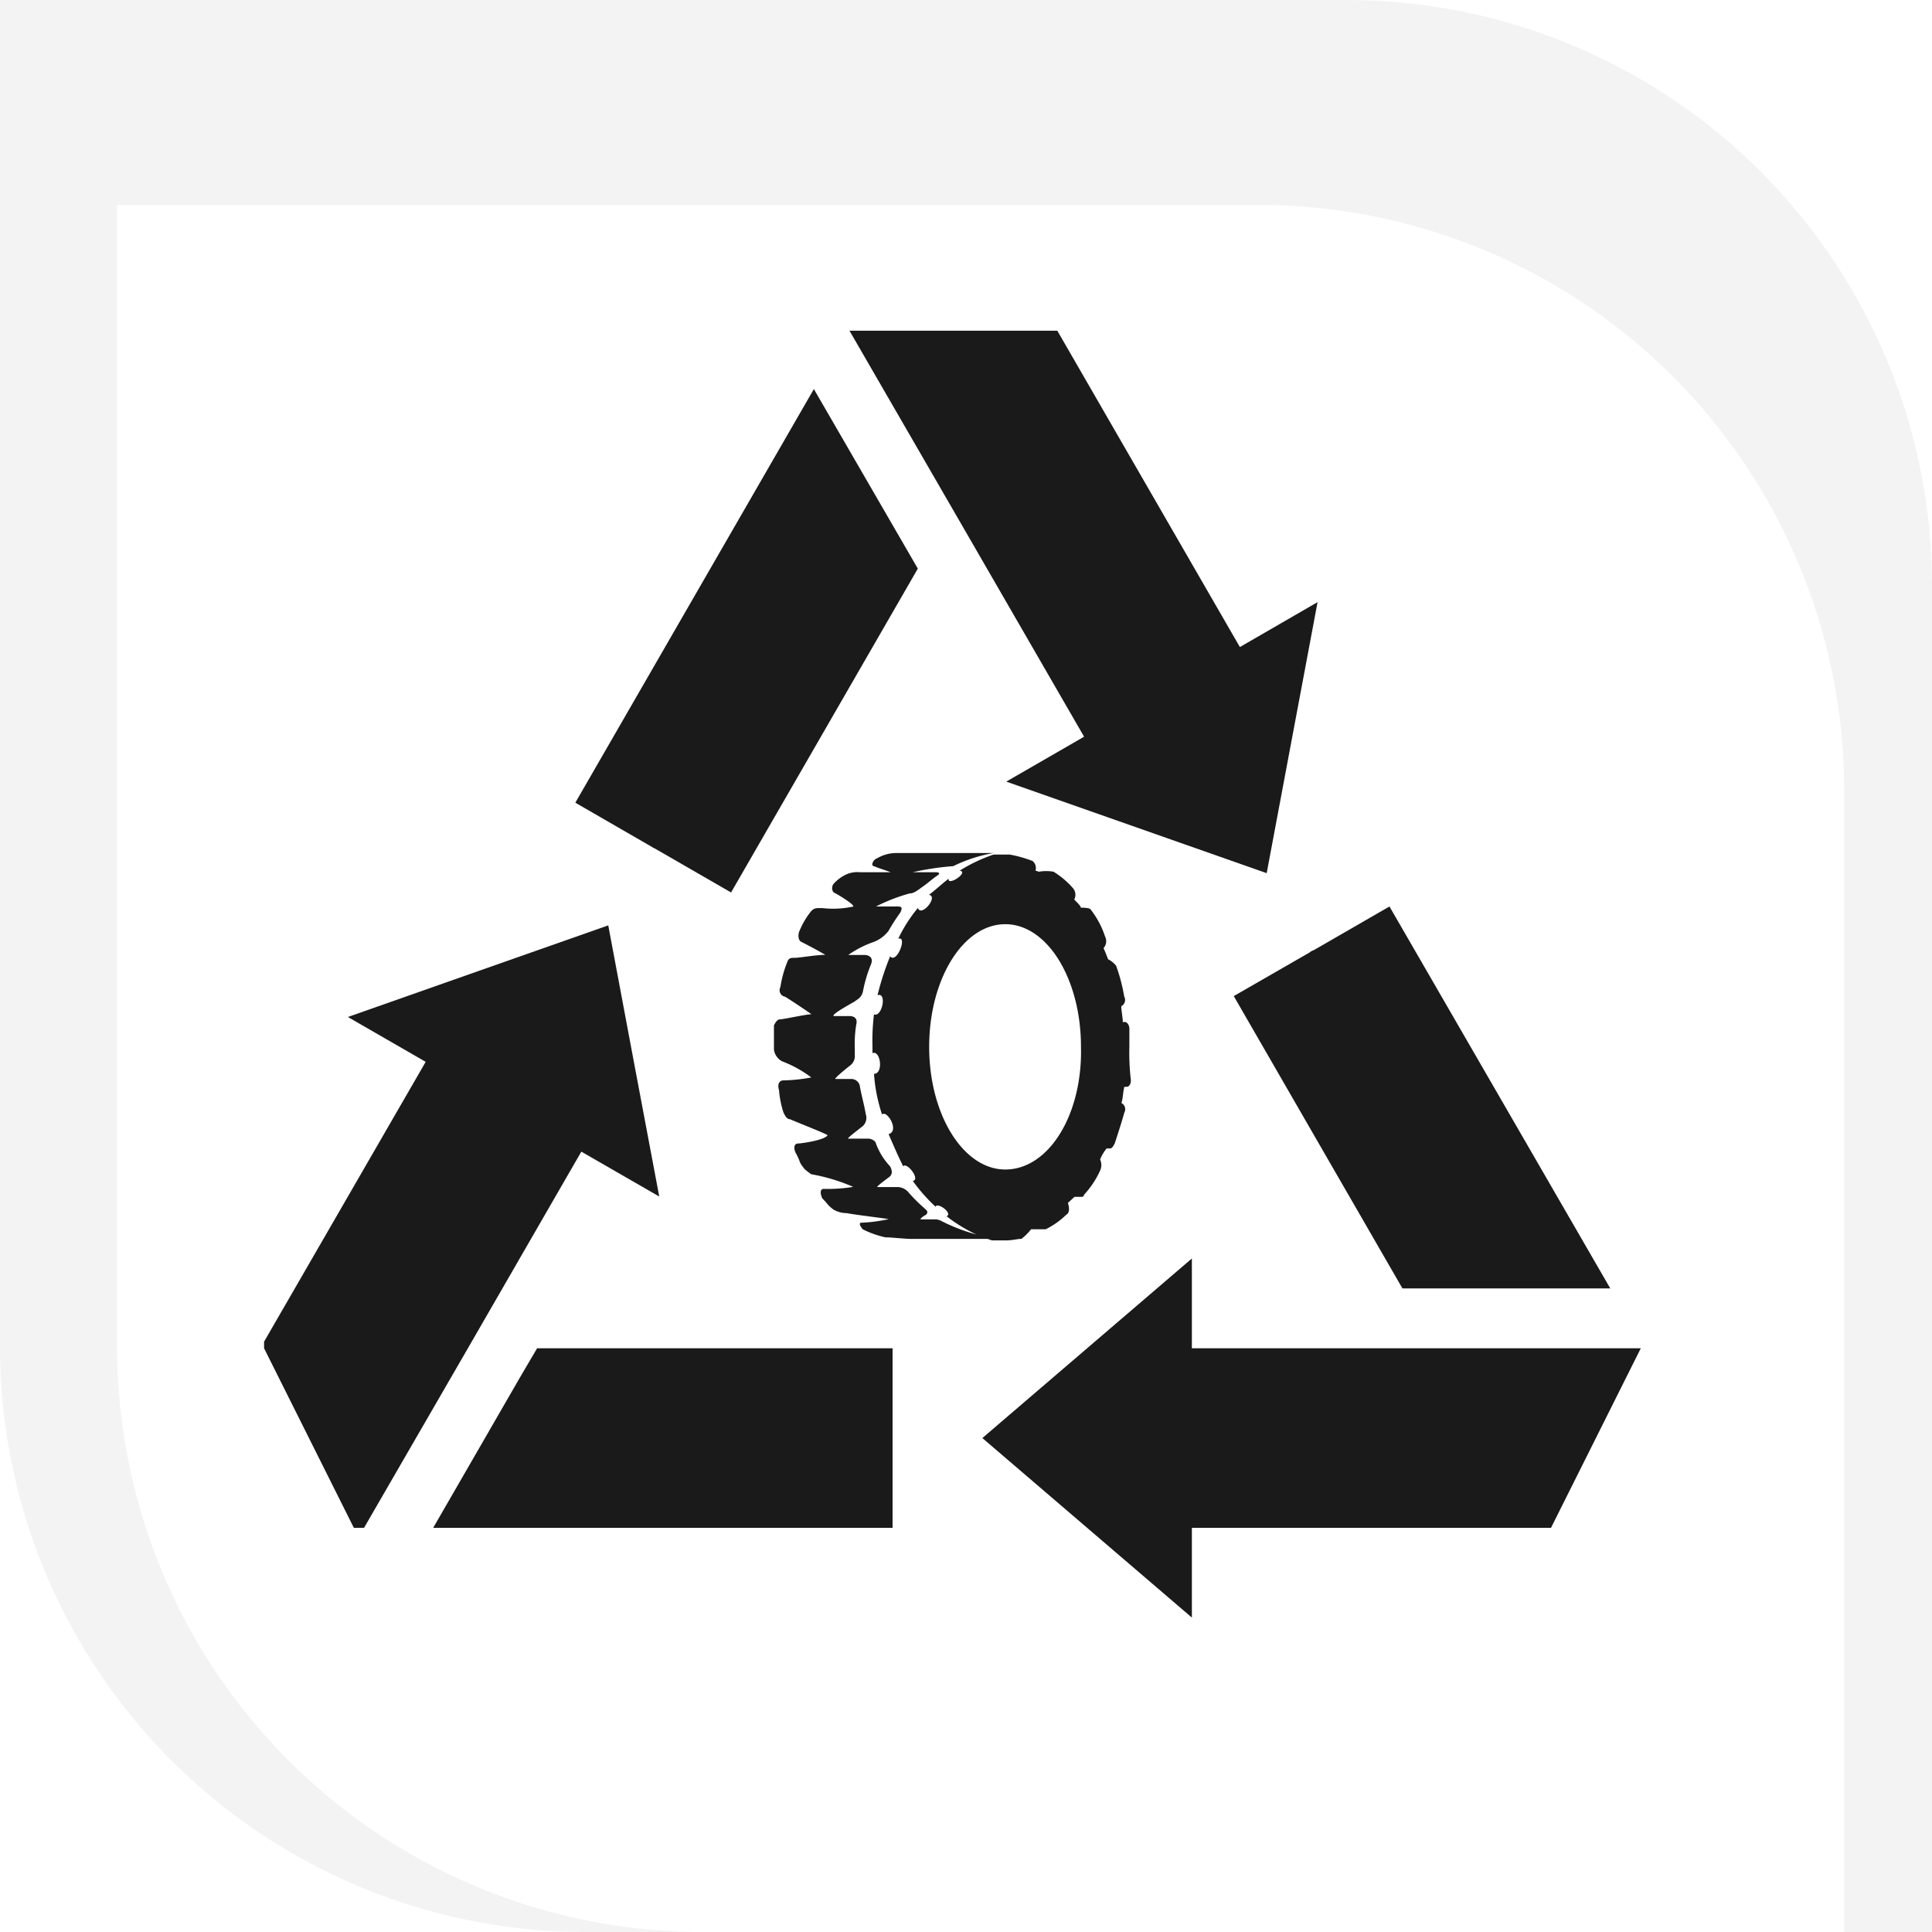 <svg xmlns="http://www.w3.org/2000/svg" xmlns:xlink="http://www.w3.org/1999/xlink" width="66" height="66" viewBox="0 0 66 66"><defs><style>.a{fill:#f3f3f3;}.b{fill:#fff;}.c{fill:#1a1a1a;}.d{filter:url(#a);}</style><filter id="a" x="4" y="4" width="59" height="59" filterUnits="userSpaceOnUse"><feOffset dy="3" input="SourceAlpha"/><feGaussianBlur stdDeviation="3" result="b"/><feFlood flood-opacity="0.161" result="c"/><feComposite operator="out" in="SourceGraphic" in2="b"/><feComposite operator="in" in="c"/><feComposite operator="in" in2="SourceGraphic"/></filter></defs><path class="a" d="M0,0H46A20,20,0,0,1,66,20V66a0,0,0,0,1,0,0H20A20,20,0,0,1,0,46V0A0,0,0,0,1,0,0Z" transform="translate(0)"/><g data-type="innerShadowGroup"><path class="a" d="M0,0H39A20,20,0,0,1,59,20V59H20A20,20,0,0,1,0,39Z" transform="translate(4 4)"/><g class="d" transform="matrix(1, 0, 0, 1, 0, 0)"><path class="b" d="M0,0H39A20,20,0,0,1,59,20V59H20A20,20,0,0,1,0,39Z" transform="translate(4 4)"/></g></g><g transform="translate(9.021 11.297)"><path class="c" d="M22.344,37v6.134H6.65L9.6,38.022,10.2,37Z" transform="translate(-0.873 -2.238)"/><line x1="5.317" y1="3.067" transform="translate(10.633 16.123)"/><path class="c" d="M14.062,20.3l-.112-.061.092-.031Z" transform="translate(-0.71 -2.614)"/><path class="c" d="M14.5,32.133,11.838,30.6,7.963,37.317,4.415,43.451H4.067L1,37.317v-.225l5.521-9.56L3.863,26,8.31,24.434l4.448-1.564.869,4.632Z" transform="translate(-1 -2.555)"/><path class="c" d="M23.1,11.084l-6.38,11.063-2.6-1.5-.112-.061L11.4,19.08,19.549,4.95Z" transform="translate(-0.767 -2.956)"/><line x1="5.317" y1="3.067" transform="translate(10.633 16.123)"/><path class="c" d="M22,39.94v.123L21.93,40Z" transform="translate(-0.531 -2.172)"/><path class="c" d="M47.493,37.067,44.426,43.2H32.157v3.067L25,40.134,32.157,34v3.067Z" transform="translate(-0.462 -2.305)"/><path class="c" d="M46.262,35.286h-7.1L33.4,25.3l2.607-1.5.112-.061,2.6-1.5Z" transform="translate(-0.274 -2.569)"/><path class="c" d="M36.062,23.7l-.02.092-.092-.031Z" transform="translate(-0.217 -2.536)"/><path class="c" d="M36.551,12.273,35.682,16.9l-.869,4.632-4.448-1.564-4.448-1.564,2.658-1.534-4.5-7.791L20.56,3h7.1l6.237,10.807Z" transform="translate(-0.562 -3)"/><line x1="5.317" y2="3.067" transform="translate(33.126 19.661)"/><path class="c" d="M5.19,0a1.291,1.291,0,0,0-.655.172C4.369.228,4.3.448,4.414.448c.11.056.608.207.552.207H3.931a.939.939,0,0,0-.448.069,1.356,1.356,0,0,0-.448.328c-.056.056-.1.272.069.328.11.056.66.392.6.448a3.155,3.155,0,0,1-1.052.052c-.22,0-.269-.006-.379.1a2.726,2.726,0,0,0-.4.672c-.056.11-.058.323.052.379s.552.282.828.448c-.332,0-.869.1-1.035.1s-.22.006-.276.172a3.716,3.716,0,0,0-.224.828.223.223,0,0,0,.155.328c.11.056,1.007.66.9.6-.166,0-.942.172-1.052.172s-.168.1-.224.207v.828a.536.536,0,0,0,.276.4,4.01,4.01,0,0,1,1,.552,5.455,5.455,0,0,1-.948.1c-.166,0-.211.162-.155.328a3.3,3.3,0,0,0,.155.776c.056.11.114.224.224.224.11.056,1.386.552,1.276.552-.11.166-.89.276-1,.276-.166,0-.162.213-.052.379.166.332.056.224.276.5a2.49,2.49,0,0,0,.224.172,6.323,6.323,0,0,1,1.431.431,5.256,5.256,0,0,1-1,.069c-.166,0-.108.218-.052.328.22.22.159.213.379.379a.9.9,0,0,0,.448.121c.276.056,1.541.207,1.431.207a5.382,5.382,0,0,1-.931.121c-.11,0,0,.168.052.224a3.26,3.26,0,0,0,.776.276h.052c.11,0,.666.052.776.052H8.293c.052.017.1.037.155.052H8.9c.276,0,.386-.052.552-.052a1.818,1.818,0,0,0,.328-.328h.5a2.793,2.793,0,0,0,.707-.5c.11-.056.108-.231.052-.4l.224-.207h.224c.056,0,.1-.013.1-.069a3.1,3.1,0,0,0,.552-.828.449.449,0,0,0,0-.379,1.4,1.4,0,0,1,.224-.379h.121c.056,0,.1-.063.155-.172.11-.332.218-.666.328-1.052a.239.239,0,0,0-.1-.328c.056-.166.047-.332.1-.552h.069c.11,0,.155-.114.155-.224a7.973,7.973,0,0,1-.052-1.155v-.6c0-.166-.114-.28-.224-.224,0-.166-.052-.386-.052-.552a.239.239,0,0,0,.1-.328,6,6,0,0,0-.276-1.052.806.806,0,0,0-.276-.224s-.1-.269-.155-.379a.354.354,0,0,0,.052-.4,3.041,3.041,0,0,0-.5-.931c-.056-.056-.328-.052-.328-.052,0-.056-.114-.166-.224-.276a.354.354,0,0,0-.052-.4,2.914,2.914,0,0,0-.655-.552,1.458,1.458,0,0,0-.5,0L9.931.6a.3.3,0,0,0-.1-.328A4.209,4.209,0,0,0,9.052.052H8.5A5.522,5.522,0,0,0,7.345.6c.332.056-.435.552-.379.276-.22.166-.453.386-.672.552.332.056-.269.78-.379.448a4.978,4.978,0,0,0-.672,1.052c.332-.11-.056.879-.276.6a9.209,9.209,0,0,0-.431,1.328c.332-.11.155.765-.121.655a7.278,7.278,0,0,0-.052,1.1v.224c.276-.11.384.707.052.707A5.594,5.594,0,0,0,4.69,8.931c.166-.166.61.563.224.672.166.386.334.772.5,1.1.11-.166.6.444.328.5a5.811,5.811,0,0,0,.776.879c.056-.166.6.218.379.328a5.236,5.236,0,0,0,1.017.621,6.112,6.112,0,0,1-1.172-.448.511.511,0,0,0-.224-.069h-.5c-.056,0,.063-.1.172-.155.11-.11,0-.168-.052-.224a5.327,5.327,0,0,1-.552-.552.508.508,0,0,0-.345-.172H4.535c-.056,0,.159-.162.379-.328.166-.11.108-.269.052-.379a2.287,2.287,0,0,1-.483-.776c0-.056-.11-.172-.276-.172H3.535c-.056,0,.224-.211.5-.431a.384.384,0,0,0,.1-.4c-.056-.332-.151-.651-.207-.983a.3.3,0,0,0-.276-.224H3.1c-.056,0,.207-.228.483-.448A.4.4,0,0,0,3.759,6.9V6.673a4.109,4.109,0,0,1,.052-.828c.056-.22-.114-.276-.224-.276H3.035c-.056-.056.338-.28.724-.5.056-.056.22-.108.276-.328A4.66,4.66,0,0,1,4.31,3.81c.11-.276-.114-.328-.224-.328H3.535a3.524,3.524,0,0,1,.879-.448,1.147,1.147,0,0,0,.5-.379,6.226,6.226,0,0,1,.4-.621c.11-.22-.011-.207-.121-.207H4.483a6,6,0,0,1,1.155-.448c.11,0,.211-.058.431-.224.166-.11.334-.269.5-.379s0-.121-.052-.121H5.742A9.362,9.362,0,0,1,7.121.448,5.082,5.082,0,0,1,8.5,0ZM8.9,2.431c1.435,0,2.586,1.873,2.586,4.19.056,2.317-1.1,4.19-2.586,4.19-1.435,0-2.6-1.873-2.6-4.19S7.461,2.431,8.9,2.431Z" transform="translate(16.421 17.844)"/></g></svg>